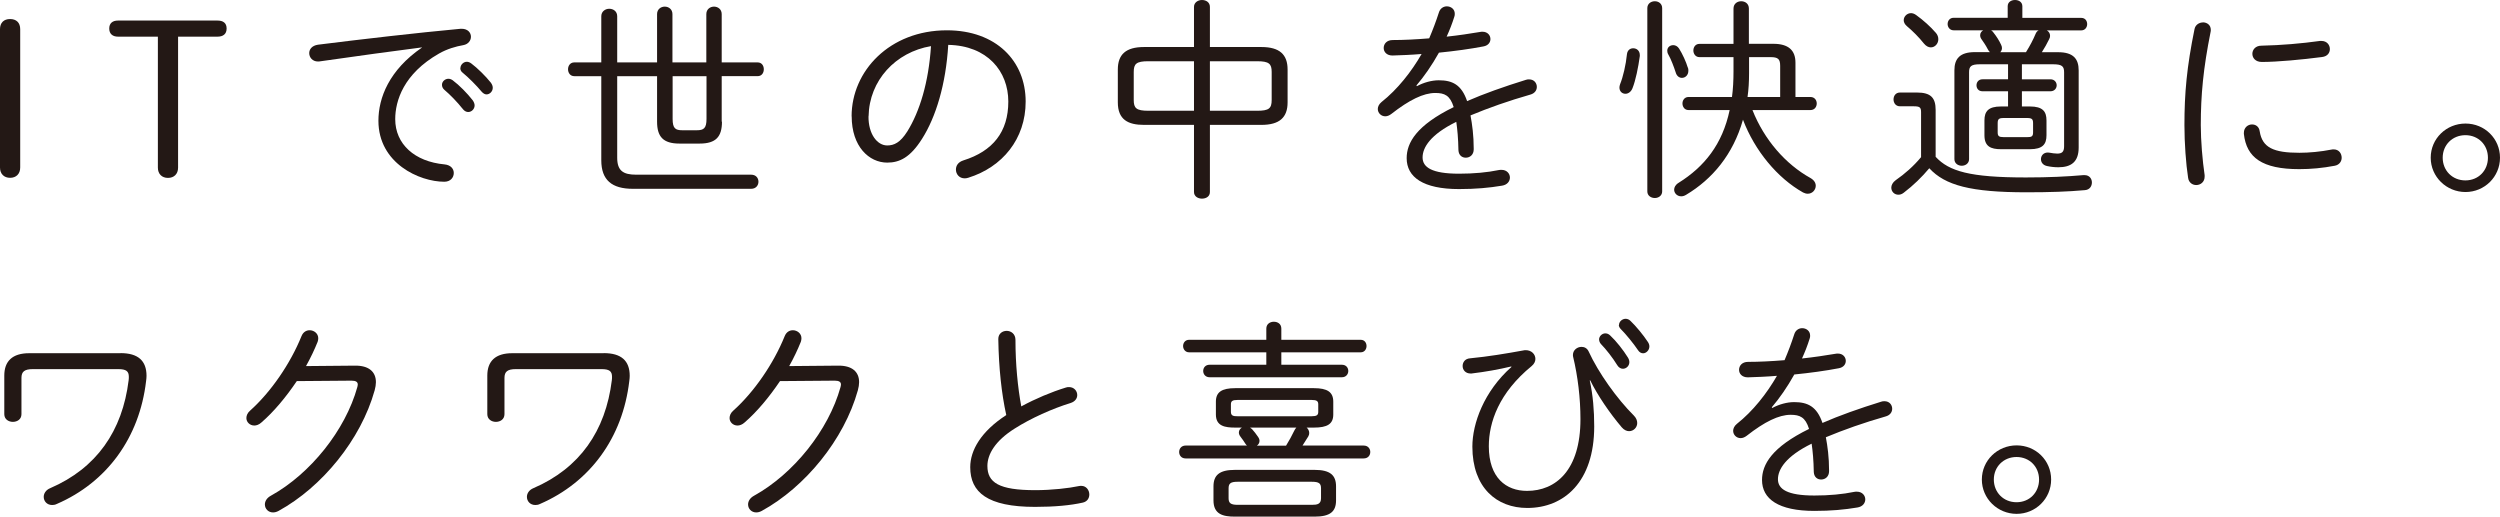 <?xml version="1.0" encoding="UTF-8"?>
<svg id="_レイヤー_2" data-name="レイヤー 2" xmlns="http://www.w3.org/2000/svg" viewBox="0 0 279.65 57.79">
  <defs>
    <style>
      .cls-1 {
        fill: #231815;
      }
    </style>
  </defs>
  <g id="layout">
    <g>
      <path class="cls-1" d="M0,3.26c0-.72.43-1.13,1.13-1.13s1.13.41,1.13,1.13v15.48c0,.72-.46,1.15-1.13,1.15s-1.13-.43-1.13-1.15V3.26Z"/>
      <path class="cls-1" d="M19.92,18.75c0,.72-.46,1.15-1.13,1.15s-1.13-.43-1.13-1.15V4.1h-4.46c-.6,0-.98-.31-.98-.91s.38-.89.98-.89h11.14c.6,0,1.01.26,1.01.89s-.41.91-1.01.91h-4.42v14.64Z"/>
      <path class="cls-1" d="M47.21,5.3c-3.12.41-7.27.96-11.4,1.56-.07.02-.17.02-.24.02-.62,0-.98-.46-.98-.94,0-.43.31-.84.98-.94,4.94-.62,10.99-1.32,15.94-1.78h.14c.67,0,1.03.43,1.03.89,0,.41-.29.84-.86.94-.82.14-1.82.43-2.71.94-3.96,2.26-4.9,5.28-4.9,7.34,0,2.78,2.16,4.75,5.52,5.06.7.07,1.03.5,1.03.96,0,.5-.36.98-1.06.98-2.78,0-7.37-2.06-7.37-6.82,0-2.57,1.2-5.67,4.87-8.19v-.05ZM49.44,9.48c0-.36.34-.67.72-.67.14,0,.31.05.48.17.74.55,1.63,1.46,2.23,2.23.14.19.22.41.22.58,0,.41-.34.74-.72.74-.19,0-.41-.1-.58-.31-.65-.82-1.44-1.63-2.09-2.18-.19-.17-.26-.36-.26-.55ZM51.5,7.63c0-.38.34-.72.72-.72.17,0,.34.07.5.19.65.48,1.61,1.42,2.18,2.14.14.19.22.38.22.58,0,.41-.34.74-.7.74-.17,0-.36-.1-.53-.29-.58-.7-1.49-1.61-2.14-2.14-.19-.14-.26-.34-.26-.5Z"/>
      <path class="cls-1" d="M80.76,13.61c0,1.68-.67,2.45-2.5,2.45h-2.26c-1.82,0-2.5-.77-2.5-2.45v-5.09h-4.46v9.12c0,1.44.65,1.9,2.11,1.9h12.87c.55,0,.82.38.82.79,0,.38-.26.79-.82.79h-13.23c-2.35,0-3.53-.98-3.53-3.19v-9.41h-3.02c-.46,0-.7-.38-.7-.77s.24-.77.7-.77h3.02V1.82c0-.55.46-.84.89-.84.46,0,.89.29.89.84v5.16h4.46V1.58c0-.55.43-.84.86-.84s.86.29.86.84v5.4h3.79V1.58c0-.55.43-.84.86-.84s.86.29.86.84v5.4h4.01c.48,0,.7.38.7.77s-.22.77-.7.77h-4.01v5.09ZM75.24,8.52v4.78c0,1.06.31,1.27,1.08,1.27h1.63c.77,0,1.08-.22,1.08-1.27v-4.78h-3.79Z"/>
      <path class="cls-1" d="M95.26,13.01c0-5.06,4.25-9.62,10.66-9.62,5.5,0,8.81,3.43,8.81,7.97,0,4.2-2.62,7.34-6.41,8.52-.14.05-.29.07-.41.07-.62,0-.98-.48-.98-.98,0-.43.24-.84.84-1.03,3.29-1.03,5.02-3.19,5.02-6.58s-2.35-6.26-6.72-6.34c-.26,4.42-1.39,8.09-2.93,10.51-1.32,2.09-2.52,2.66-3.89,2.66-2.04,0-3.98-1.8-3.98-5.18ZM97.15,13.01c-.02,1.99.98,3.26,2.09,3.26.77,0,1.46-.31,2.26-1.58,1.37-2.21,2.38-5.47,2.64-9.53-3.96.67-6.91,3.84-6.98,7.85Z"/>
      <path class="cls-1" d="M127.97,13.97c-1.78,0-2.93-.58-2.93-2.52v-3.67c0-1.68.89-2.52,2.93-2.52h5.59V.77c0-.5.46-.77.89-.77.46,0,.89.26.89.77v4.49h5.76c2.04,0,2.93.84,2.93,2.52v3.67c0,1.68-.89,2.52-2.93,2.52h-5.76v7.51c0,.5-.43.74-.89.74-.43,0-.89-.24-.89-.74v-7.51h-5.59ZM133.56,12.39v-5.54h-5.11c-1.34,0-1.63.29-1.63,1.2v3.14c0,.91.29,1.2,1.63,1.2h5.11ZM140.62,12.39c1.32,0,1.63-.26,1.63-1.2v-3.14c0-.91-.29-1.2-1.63-1.2h-5.28v5.54h5.28Z"/>
      <path class="cls-1" d="M158.47,9.65c.79-.43,1.7-.67,2.47-.67,1.51,0,2.54.48,3.17,2.33,1.87-.82,4.1-1.61,6.58-2.38.12-.05.24-.05.36-.05.55,0,.86.41.86.84,0,.36-.22.72-.72.86-2.45.7-4.68,1.49-6.7,2.33.19,1.01.36,2.23.36,3.74v.05c0,.62-.43.94-.89.94-.41,0-.79-.26-.82-.84-.02-1.3-.12-2.35-.24-3.17-2.9,1.42-3.77,2.88-3.77,3.98s1.03,1.82,4.08,1.82c1.63,0,3.17-.14,4.46-.41.1-.02.19-.02.29-.02.6,0,.94.43.94.86,0,.41-.29.82-.89.91-1.42.24-2.93.38-4.8.38-4.03,0-5.86-1.34-5.86-3.46,0-1.73,1.1-3.67,5.26-5.71-.41-1.32-1.03-1.58-2.06-1.58-1.32,0-2.9.77-4.92,2.35-.22.17-.46.26-.67.26-.48,0-.84-.38-.84-.82,0-.24.12-.53.41-.77,1.8-1.42,3.36-3.41,4.49-5.38-1.18.1-2.3.14-3.26.17-.65,0-.98-.41-.98-.84,0-.46.34-.89,1.01-.89,1.2,0,2.62-.07,4.08-.19.41-.96.77-1.92,1.08-2.88.14-.48.53-.7.89-.7.46,0,.89.31.89.82,0,.12,0,.22-.05.34-.24.77-.53,1.51-.86,2.23,1.32-.14,2.64-.34,3.77-.53.1-.02.17-.02.24-.02.58,0,.89.41.89.82,0,.36-.24.72-.77.82-1.51.29-3.26.53-4.99.7-.79,1.42-1.68,2.69-2.52,3.67l.05.07Z"/>
      <path class="cls-1" d="M182.69,5.4c.38,0,.74.26.74.77v.1c-.17,1.27-.48,2.76-.82,3.6-.17.43-.5.62-.79.62-.36,0-.67-.26-.67-.7,0-.1.02-.22.07-.36.34-.84.65-2.18.77-3.36.05-.46.36-.67.7-.67ZM185.93,21.41c0,.48-.41.74-.82.74-.43,0-.84-.26-.84-.74V.91c0-.5.41-.77.84-.77.41,0,.82.26.82.77v20.5ZM188.81,7.56c.05.12.05.24.05.36,0,.48-.34.79-.72.79-.29,0-.58-.19-.7-.62-.19-.6-.55-1.54-.82-1.99-.1-.17-.12-.31-.12-.43,0-.38.31-.62.67-.62.24,0,.48.12.65.38.38.6.79,1.49.98,2.14ZM196.03,12.31c1.32,3.34,3.72,6.07,6.5,7.61.41.24.58.55.58.86,0,.46-.38.89-.89.89-.17,0-.36-.05-.53-.14-2.86-1.61-5.4-4.66-6.72-8.14-1.1,3.89-3.43,6.65-6.36,8.4-.19.12-.38.17-.55.17-.46,0-.79-.36-.79-.74,0-.26.14-.55.5-.77,2.88-1.8,4.9-4.3,5.71-8.14h-4.61c-.43,0-.67-.36-.67-.74,0-.36.24-.72.67-.72h4.87c.12-.89.17-1.85.17-2.88v-1.58h-3.82c-.43,0-.67-.38-.67-.74,0-.38.24-.74.67-.74h3.82V.96c0-.55.43-.82.86-.82s.86.26.86.82v3.94h2.74c1.68,0,2.47.72,2.47,2.11v3.84h1.68c.46,0,.7.36.7.72,0,.38-.24.74-.7.74h-6.5ZM199.13,10.85v-3.48c0-.77-.24-.98-1.08-.98h-2.4v1.8c0,.94-.05,1.82-.17,2.66h3.65Z"/>
      <path class="cls-1" d="M216.53,17.55c1.49,1.61,3.82,2.3,10.08,2.3,2.57,0,4.61-.1,6.43-.26h.14c.55,0,.82.41.82.82s-.24.82-.79.86c-1.87.17-3.91.24-6.53.24-6.22,0-9.1-.77-10.87-2.69-.82.98-1.78,1.92-2.86,2.74-.22.17-.41.22-.6.22-.46,0-.79-.36-.79-.79,0-.26.14-.58.5-.84,1.01-.7,1.99-1.56,2.83-2.57v-5.02c0-.55-.14-.67-.82-.67h-1.54c-.48,0-.72-.38-.72-.77s.24-.77.72-.77h1.9c1.54,0,2.09.58,2.09,1.94v5.26ZM216.53,3.65c.22.26.29.5.29.74,0,.5-.38.91-.84.91-.26,0-.53-.14-.77-.43-.55-.7-1.3-1.44-1.9-1.94-.26-.22-.36-.46-.36-.67,0-.41.36-.79.82-.79.17,0,.38.07.58.22.77.55,1.63,1.32,2.18,1.97ZM227.07,11.91c1.42,0,1.85.55,1.85,1.56v1.66c0,1.01-.43,1.56-1.85,1.56h-3.24c-1.15,0-1.85-.31-1.85-1.56v-1.66c0-1.01.43-1.56,1.85-1.56h.79v-1.7h-2.86c-.46,0-.67-.34-.67-.67s.22-.67.67-.67h2.86v-1.68h-3.14c-1.01,0-1.22.24-1.22.89v9.72c0,.48-.41.74-.82.74s-.82-.26-.82-.74V7.87c0-1.3.6-2.04,2.3-2.04h1.68c-.1-.07-.17-.19-.24-.31-.22-.43-.5-.84-.72-1.15-.1-.14-.14-.29-.14-.43,0-.24.14-.43.34-.55h-3.31c-.43,0-.67-.36-.67-.7,0-.36.24-.7.67-.7h6.05V.7c0-.48.41-.7.82-.7s.82.22.82.7v1.3h6.58c.46,0,.67.34.67.7,0,.34-.22.7-.67.7h-3.84c.22.12.36.34.36.6,0,.12-.02.24-.1.38-.22.46-.53,1.01-.82,1.46h1.82c1.7,0,2.3.74,2.3,2.04v8.62c0,1.63-.86,2.21-2.28,2.21-.43,0-.86-.05-1.27-.14-.46-.1-.67-.43-.67-.77,0-.36.26-.74.77-.74.05,0,.12.02.19.02.29.05.58.1.86.1.53,0,.77-.19.77-.82v-8.28c0-.65-.22-.89-1.22-.89h-3.5v1.68h3.19c.46,0,.7.34.7.67s-.24.67-.7.67h-3.19v1.7h.91ZM226.63,5.83c.46-.74.79-1.37,1.08-2.06.07-.17.19-.31.34-.38h-5.33c.1.05.19.14.26.24.34.43.65.91.86,1.37.07.14.1.26.1.38,0,.17-.07.34-.19.46h2.88ZM226.75,15.34c.5,0,.67-.07.67-.53v-1.03c0-.46-.14-.58-.67-.58h-2.62c-.53,0-.67.12-.67.58v1.03c0,.41.14.53.67.53h2.62Z"/>
      <path class="cls-1" d="M246.41,2.5c.46,0,.89.29.89.84,0,.07,0,.14-.02.22-.82,4.08-1.1,7.06-1.1,10.44,0,1.73.19,3.98.43,5.59v.17c0,.6-.46.94-.94.94-.41,0-.84-.26-.91-.82-.24-1.54-.41-3.89-.41-5.88,0-3.55.26-6.5,1.13-10.75.1-.5.55-.74.94-.74ZM257.21,17.09c1.08,0,2.4-.12,3.6-.36.07-.02.17-.02.24-.02.58,0,.89.46.89.94,0,.38-.24.79-.77.89-1.37.26-2.66.38-3.98.38-4.15,0-5.9-1.3-6.19-3.94v-.12c0-.6.46-.94.91-.94.41,0,.79.24.86.77.29,1.82,1.54,2.4,4.44,2.4ZM259.68,4.58c.62,0,.94.46.94.91,0,.41-.26.82-.89.89-2.23.29-4.99.55-6.72.55-.72,0-1.06-.46-1.06-.91s.34-.91,1.01-.91c2.23-.05,4.46-.24,6.55-.53h.17Z"/>
      <path class="cls-1" d="M279.65,17.64c0,2.14-1.73,3.84-3.86,3.84s-3.89-1.7-3.89-3.84,1.75-3.82,3.89-3.82,3.86,1.68,3.86,3.82ZM273.24,17.64c0,1.44,1.08,2.54,2.54,2.54s2.52-1.1,2.52-2.54-1.08-2.52-2.52-2.52-2.54,1.08-2.54,2.52Z"/>
      <path class="cls-1" d="M13.49,39.5c1.94,0,2.9.84,2.9,2.54,0,.19-.02.38-.05.6-.74,6.31-4.37,11.3-9.98,13.73-.19.1-.38.12-.53.12-.58,0-.94-.43-.94-.91,0-.36.22-.77.74-.98,5.16-2.23,8.06-6.38,8.76-12.07.02-.14.02-.29.02-.38,0-.62-.29-.86-1.18-.86H3.67c-.94,0-1.27.29-1.27.98v4.06c0,.58-.48.86-.96.86s-.96-.29-.96-.86v-4.32c0-1.61.91-2.5,2.78-2.5h10.23Z"/>
      <path class="cls-1" d="M39.7,40.9c1.54-.02,2.35.67,2.35,1.85,0,.26-.05.58-.14.91-1.54,5.52-5.9,10.83-10.75,13.49-.22.12-.43.17-.62.17-.53,0-.91-.41-.91-.89,0-.34.19-.72.67-.98,4.42-2.45,8.33-7.32,9.67-12.15.02-.1.05-.19.05-.29,0-.29-.22-.43-.7-.43l-6.12.05c-1.2,1.78-2.57,3.43-3.96,4.63-.26.24-.55.34-.79.34-.5,0-.89-.38-.89-.84,0-.26.12-.58.43-.84,2.3-2.06,4.49-5.23,5.74-8.33.19-.46.55-.65.91-.65.48,0,.96.36.96.89,0,.14-.02.26-.07.41-.36.89-.79,1.8-1.3,2.71l5.47-.05Z"/>
      <path class="cls-1" d="M67.54,39.5c1.94,0,2.9.84,2.9,2.54,0,.19-.02.38-.05.6-.74,6.31-4.37,11.3-9.98,13.73-.19.1-.38.12-.53.12-.58,0-.94-.43-.94-.91,0-.36.22-.77.74-.98,5.16-2.23,8.06-6.38,8.76-12.07.02-.14.02-.29.02-.38,0-.62-.29-.86-1.18-.86h-9.58c-.94,0-1.27.29-1.27.98v4.06c0,.58-.48.86-.96.86s-.96-.29-.96-.86v-4.32c0-1.61.91-2.5,2.78-2.5h10.23Z"/>
      <path class="cls-1" d="M93.75,40.9c1.54-.02,2.35.67,2.35,1.85,0,.26-.05.58-.14.91-1.54,5.52-5.9,10.83-10.75,13.49-.22.12-.43.17-.62.17-.53,0-.91-.41-.91-.89,0-.34.19-.72.67-.98,4.42-2.45,8.33-7.32,9.67-12.15.02-.1.05-.19.05-.29,0-.29-.22-.43-.7-.43l-6.12.05c-1.2,1.78-2.57,3.43-3.96,4.63-.26.24-.55.34-.79.34-.5,0-.89-.38-.89-.84,0-.26.12-.58.43-.84,2.3-2.06,4.49-5.23,5.74-8.33.19-.46.55-.65.91-.65.48,0,.96.36.96.89,0,.14-.02.26-.07.41-.36.89-.79,1.8-1.3,2.71l5.47-.05Z"/>
      <path class="cls-1" d="M111.67,37.92c0-.6.46-.91.94-.91s.98.34.98,1.01c0,2.74.26,5.33.65,7.44,1.58-.86,3.36-1.61,4.99-2.11.12-.05.24-.05.36-.05.55,0,.91.43.91.89,0,.36-.22.72-.74.89-2.02.62-4.44,1.7-6.26,2.86-2.21,1.39-3.05,2.9-3.05,4.18,0,1.87,1.3,2.71,5.35,2.71,1.85,0,3.77-.22,4.9-.46.1-.02.17-.02.26-.02.55,0,.89.48.89.96,0,.41-.22.79-.72.91-1.37.31-3.17.48-5.35.48-5.33,0-7.25-1.63-7.25-4.44,0-1.9,1.22-4.01,4.03-5.83-.53-2.4-.84-5.3-.89-8.5Z"/>
      <path class="cls-1" d="M138.17,47.83c-1.1,0-2.16-.14-2.16-1.46v-1.44c0-1.08.67-1.51,2.16-1.51h8.81c1.49,0,2.16.43,2.16,1.51v1.44c0,1.06-.67,1.46-2.16,1.46h-.82c.17.14.29.36.29.6,0,.12-.02.24-.1.38-.22.36-.43.7-.65,1.03h6.84c.5,0,.74.36.74.72s-.24.72-.74.72h-19.92c-.48,0-.72-.36-.72-.72s.24-.72.72-.72h6.87c-.07-.05-.12-.12-.17-.19-.17-.26-.34-.53-.55-.79-.14-.17-.19-.34-.19-.48,0-.24.14-.43.34-.55h-.74ZM150.1,40.8c.48,0,.72.34.72.7,0,.34-.24.7-.72.7h-14.79c-.48,0-.72-.36-.72-.7,0-.36.24-.7.72-.7h6.34v-1.39h-8.64c-.43,0-.67-.36-.67-.7,0-.36.24-.7.67-.7h8.64v-1.25c0-.53.43-.77.84-.77.43,0,.84.24.84.77v1.25h8.88c.43,0,.65.34.65.7,0,.34-.22.7-.65.7h-8.88v1.39h6.77ZM138.14,57.79c-1.34,0-2.4-.26-2.4-1.82v-1.56c0-1.25.65-1.85,2.4-1.85h8.91c1.75,0,2.4.6,2.4,1.85v1.56c0,1.25-.65,1.82-2.4,1.82h-8.91ZM146.74,56.47c.6,0,1.03-.07,1.03-.74v-1.1c0-.55-.22-.74-1.03-.74h-8.3c-.79,0-1.01.19-1.01.74v1.1c0,.53.22.74,1.01.74h8.3ZM146.74,46.56c.53,0,.72-.12.72-.48v-.86c0-.36-.19-.48-.72-.48h-8.33c-.53,0-.72.12-.72.48v.86c0,.46.34.48.72.48h8.33ZM139.83,47.83c.07.05.14.1.22.17.24.26.46.55.67.86.12.17.17.31.17.46,0,.22-.12.41-.29.53h3.26c.34-.55.67-1.15.91-1.66.07-.14.14-.26.24-.36h-5.18Z"/>
      <path class="cls-1" d="M169.06,40.99c-1.44.34-2.86.6-4.46.79h-.1c-.58,0-.89-.41-.89-.84,0-.41.26-.82.84-.86,1.99-.19,4.03-.53,6-.89.07-.02.14-.02.22-.02.65,0,1.08.46,1.08.98,0,.26-.12.55-.41.79-3.67,3-4.8,6.29-4.8,8.98,0,3.53,1.94,4.99,4.27,4.99,3.22,0,5.98-2.3,5.98-8.02,0-2.33-.29-4.78-.82-6.98-.02-.07-.02-.14-.02-.22,0-.53.48-.89.96-.89.31,0,.62.14.79.5,1.1,2.4,3.17,5.3,5.06,7.18.26.26.38.55.38.84,0,.5-.41.91-.91.91-.26,0-.55-.12-.82-.43-1.34-1.58-2.69-3.55-3.53-5.26l-.05.02c.36,1.63.5,3.36.5,5.14,0,6.19-3.36,9.12-7.49,9.12-3.41,0-6.14-2.26-6.14-6.86,0-2.59,1.3-6.19,4.37-8.91l-.02-.07ZM178.87,37.99c0-.38.34-.7.7-.7.19,0,.38.07.55.24.67.62,1.46,1.63,1.97,2.45.12.19.17.36.17.53,0,.43-.36.74-.72.74-.22,0-.46-.12-.62-.38-.55-.89-1.25-1.78-1.85-2.4-.14-.17-.19-.34-.19-.48ZM181.1,36.36c0-.38.36-.7.74-.7.19,0,.38.07.55.24.58.55,1.44,1.58,1.94,2.35.12.17.17.36.17.5,0,.43-.36.77-.7.77-.22,0-.43-.12-.58-.36-.5-.74-1.32-1.75-1.92-2.35-.14-.14-.22-.31-.22-.46Z"/>
      <path class="cls-1" d="M198.22,45.65c.79-.43,1.7-.67,2.47-.67,1.51,0,2.54.48,3.17,2.33,1.87-.82,4.1-1.61,6.58-2.38.12-.05.24-.05.36-.05.55,0,.86.41.86.84,0,.36-.22.72-.72.86-2.45.7-4.68,1.49-6.7,2.33.19,1.01.36,2.23.36,3.74v.05c0,.62-.43.94-.89.94-.41,0-.79-.26-.82-.84-.02-1.3-.12-2.35-.24-3.17-2.9,1.42-3.77,2.88-3.77,3.98s1.03,1.82,4.08,1.82c1.63,0,3.17-.14,4.46-.41.1-.02.19-.02.29-.02.6,0,.94.43.94.86,0,.41-.29.82-.89.91-1.42.24-2.93.38-4.8.38-4.03,0-5.86-1.34-5.86-3.46,0-1.73,1.1-3.67,5.26-5.71-.41-1.32-1.03-1.58-2.06-1.58-1.32,0-2.9.77-4.92,2.35-.22.17-.46.26-.67.26-.48,0-.84-.38-.84-.82,0-.24.12-.53.41-.77,1.8-1.42,3.36-3.41,4.49-5.38-1.18.1-2.3.14-3.26.17-.65,0-.98-.41-.98-.84,0-.46.34-.89,1.01-.89,1.2,0,2.62-.07,4.08-.19.41-.96.77-1.92,1.08-2.88.14-.48.53-.7.89-.7.46,0,.89.31.89.82,0,.12,0,.22-.05.34-.24.77-.53,1.51-.86,2.23,1.32-.14,2.64-.34,3.77-.53.1-.02.17-.02.24-.02.58,0,.89.41.89.82,0,.36-.24.72-.77.82-1.51.29-3.26.53-4.99.7-.79,1.42-1.68,2.69-2.52,3.67l.05.07Z"/>
      <path class="cls-1" d="M229.44,53.64c0,2.14-1.73,3.84-3.86,3.84s-3.89-1.7-3.89-3.84,1.75-3.82,3.89-3.82,3.86,1.68,3.86,3.82ZM223.03,53.64c0,1.44,1.08,2.54,2.54,2.54s2.52-1.1,2.52-2.54-1.08-2.52-2.52-2.52-2.54,1.08-2.54,2.52Z"/>
    </g>
  </g>
</svg>
